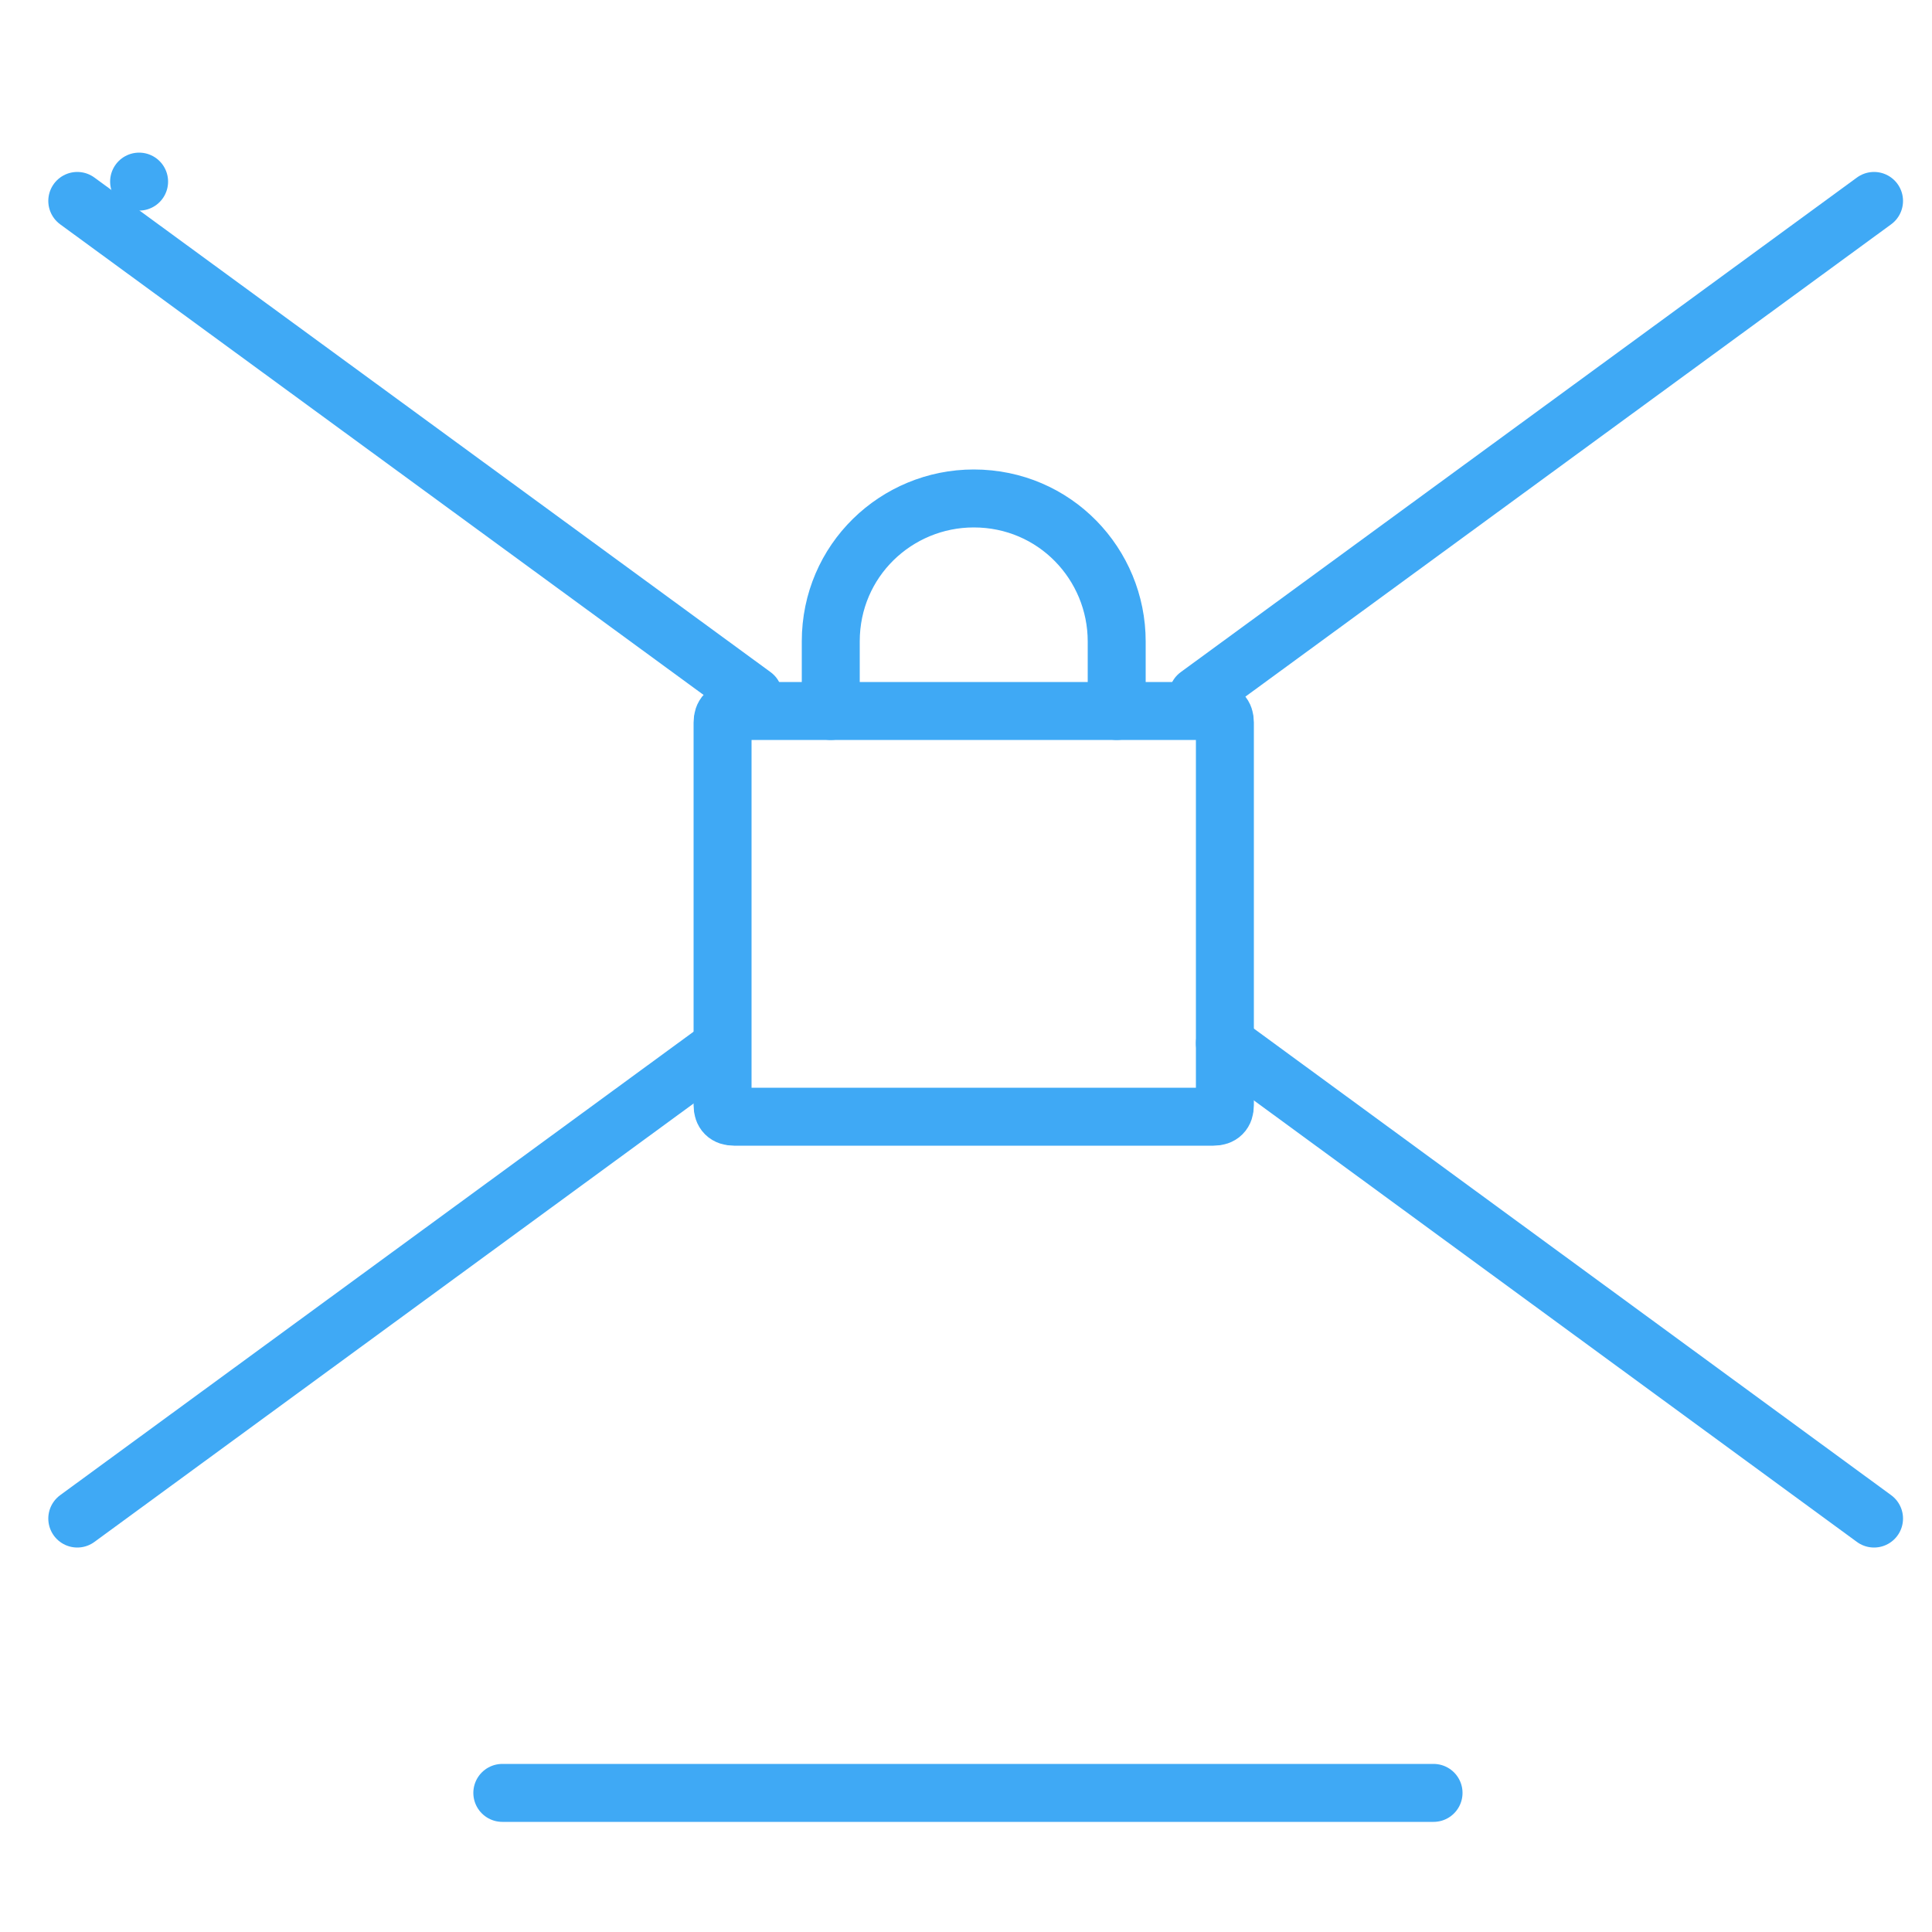<svg id="eoYtU5VzTFR1" xmlns="http://www.w3.org/2000/svg" xmlns:xlink="http://www.w3.org/1999/xlink" viewBox="0 0 50 50" shape-rendering="geometricPrecision" text-rendering="geometricPrecision">
<style><![CDATA[
#eoYtU5VzTFR34 {animation: eoYtU5VzTFR34_s_do 2000ms linear infinite normal forwards}@keyframes eoYtU5VzTFR34_s_do { 0% {stroke-dashoffset: 163.144} 50% {stroke-dashoffset: 0} 100% {stroke-dashoffset: 0}}
]]></style>
<g><g><path id="eoYtU5VzTFR34" d="M3.6,4.7c-1.4,0-2.5,1.1-2.5,2.5v30.6c0,1.4,1.1,2.5,2.5,2.5h43c1.4,0,2.5-1.1,2.5-2.5v-30.7c0-1.4-1.1-2.5-2.5-2.5h-43Z" fill="none" stroke="#3fa9f5" stroke-width="1.5" stroke-linecap="round" stroke-linejoin="round" stroke-miterlimit="10" stroke-dashoffset="163.144" stroke-dasharray="163.144"/><line x1="13" y1="46.4" x2="37.1" y2="46.4" fill="none" stroke="#3fa9f5" stroke-width="1.5" stroke-linecap="round" stroke-linejoin="round" stroke-miterlimit="10"/></g><line x1="31.7" y1="27" x2="48.5" y2="39.3" fill="none" stroke="#3fa9f5" stroke-width="1.5" stroke-linecap="round" stroke-linejoin="round" stroke-miterlimit="10"/><line x1="2" y1="5.2" x2="19.5" y2="18" fill="none" stroke="#3fa9f5" stroke-width="1.5" stroke-linecap="round" stroke-linejoin="round" stroke-miterlimit="10"/><line x1="18.4" y1="27.3" x2="2" y2="39.3" fill="none" stroke="#3fa9f5" stroke-width="1.5" stroke-linecap="round" stroke-linejoin="round" stroke-miterlimit="10"/><line x1="48.5" y1="5.2" x2="31" y2="18" fill="none" stroke="#3fa9f5" stroke-width="1.5" stroke-linecap="round" stroke-linejoin="round" stroke-miterlimit="10"/></g><g><path d="M31.7,27v1.6c0,.2-.1.3-.3.3h-12.4c-.2,0-.3-.1-.3-.3v-9.9c0-.2.1-.3.3-.3h12.4c.2,0,.3.1.3.3v8.3" fill="none" stroke="#3fa9f5" stroke-width="1.5" stroke-linecap="round" stroke-linejoin="round" stroke-miterlimit="10"/><path d="M21.5,18.4v-1.8c0-2.1,1.7-3.7,3.7-3.7v0c2.1,0,3.7,1.7,3.7,3.7v1.8" fill="none" stroke="#3fa9f5" stroke-width="1.5" stroke-linecap="round" stroke-linejoin="round" stroke-miterlimit="10"/></g></svg>
